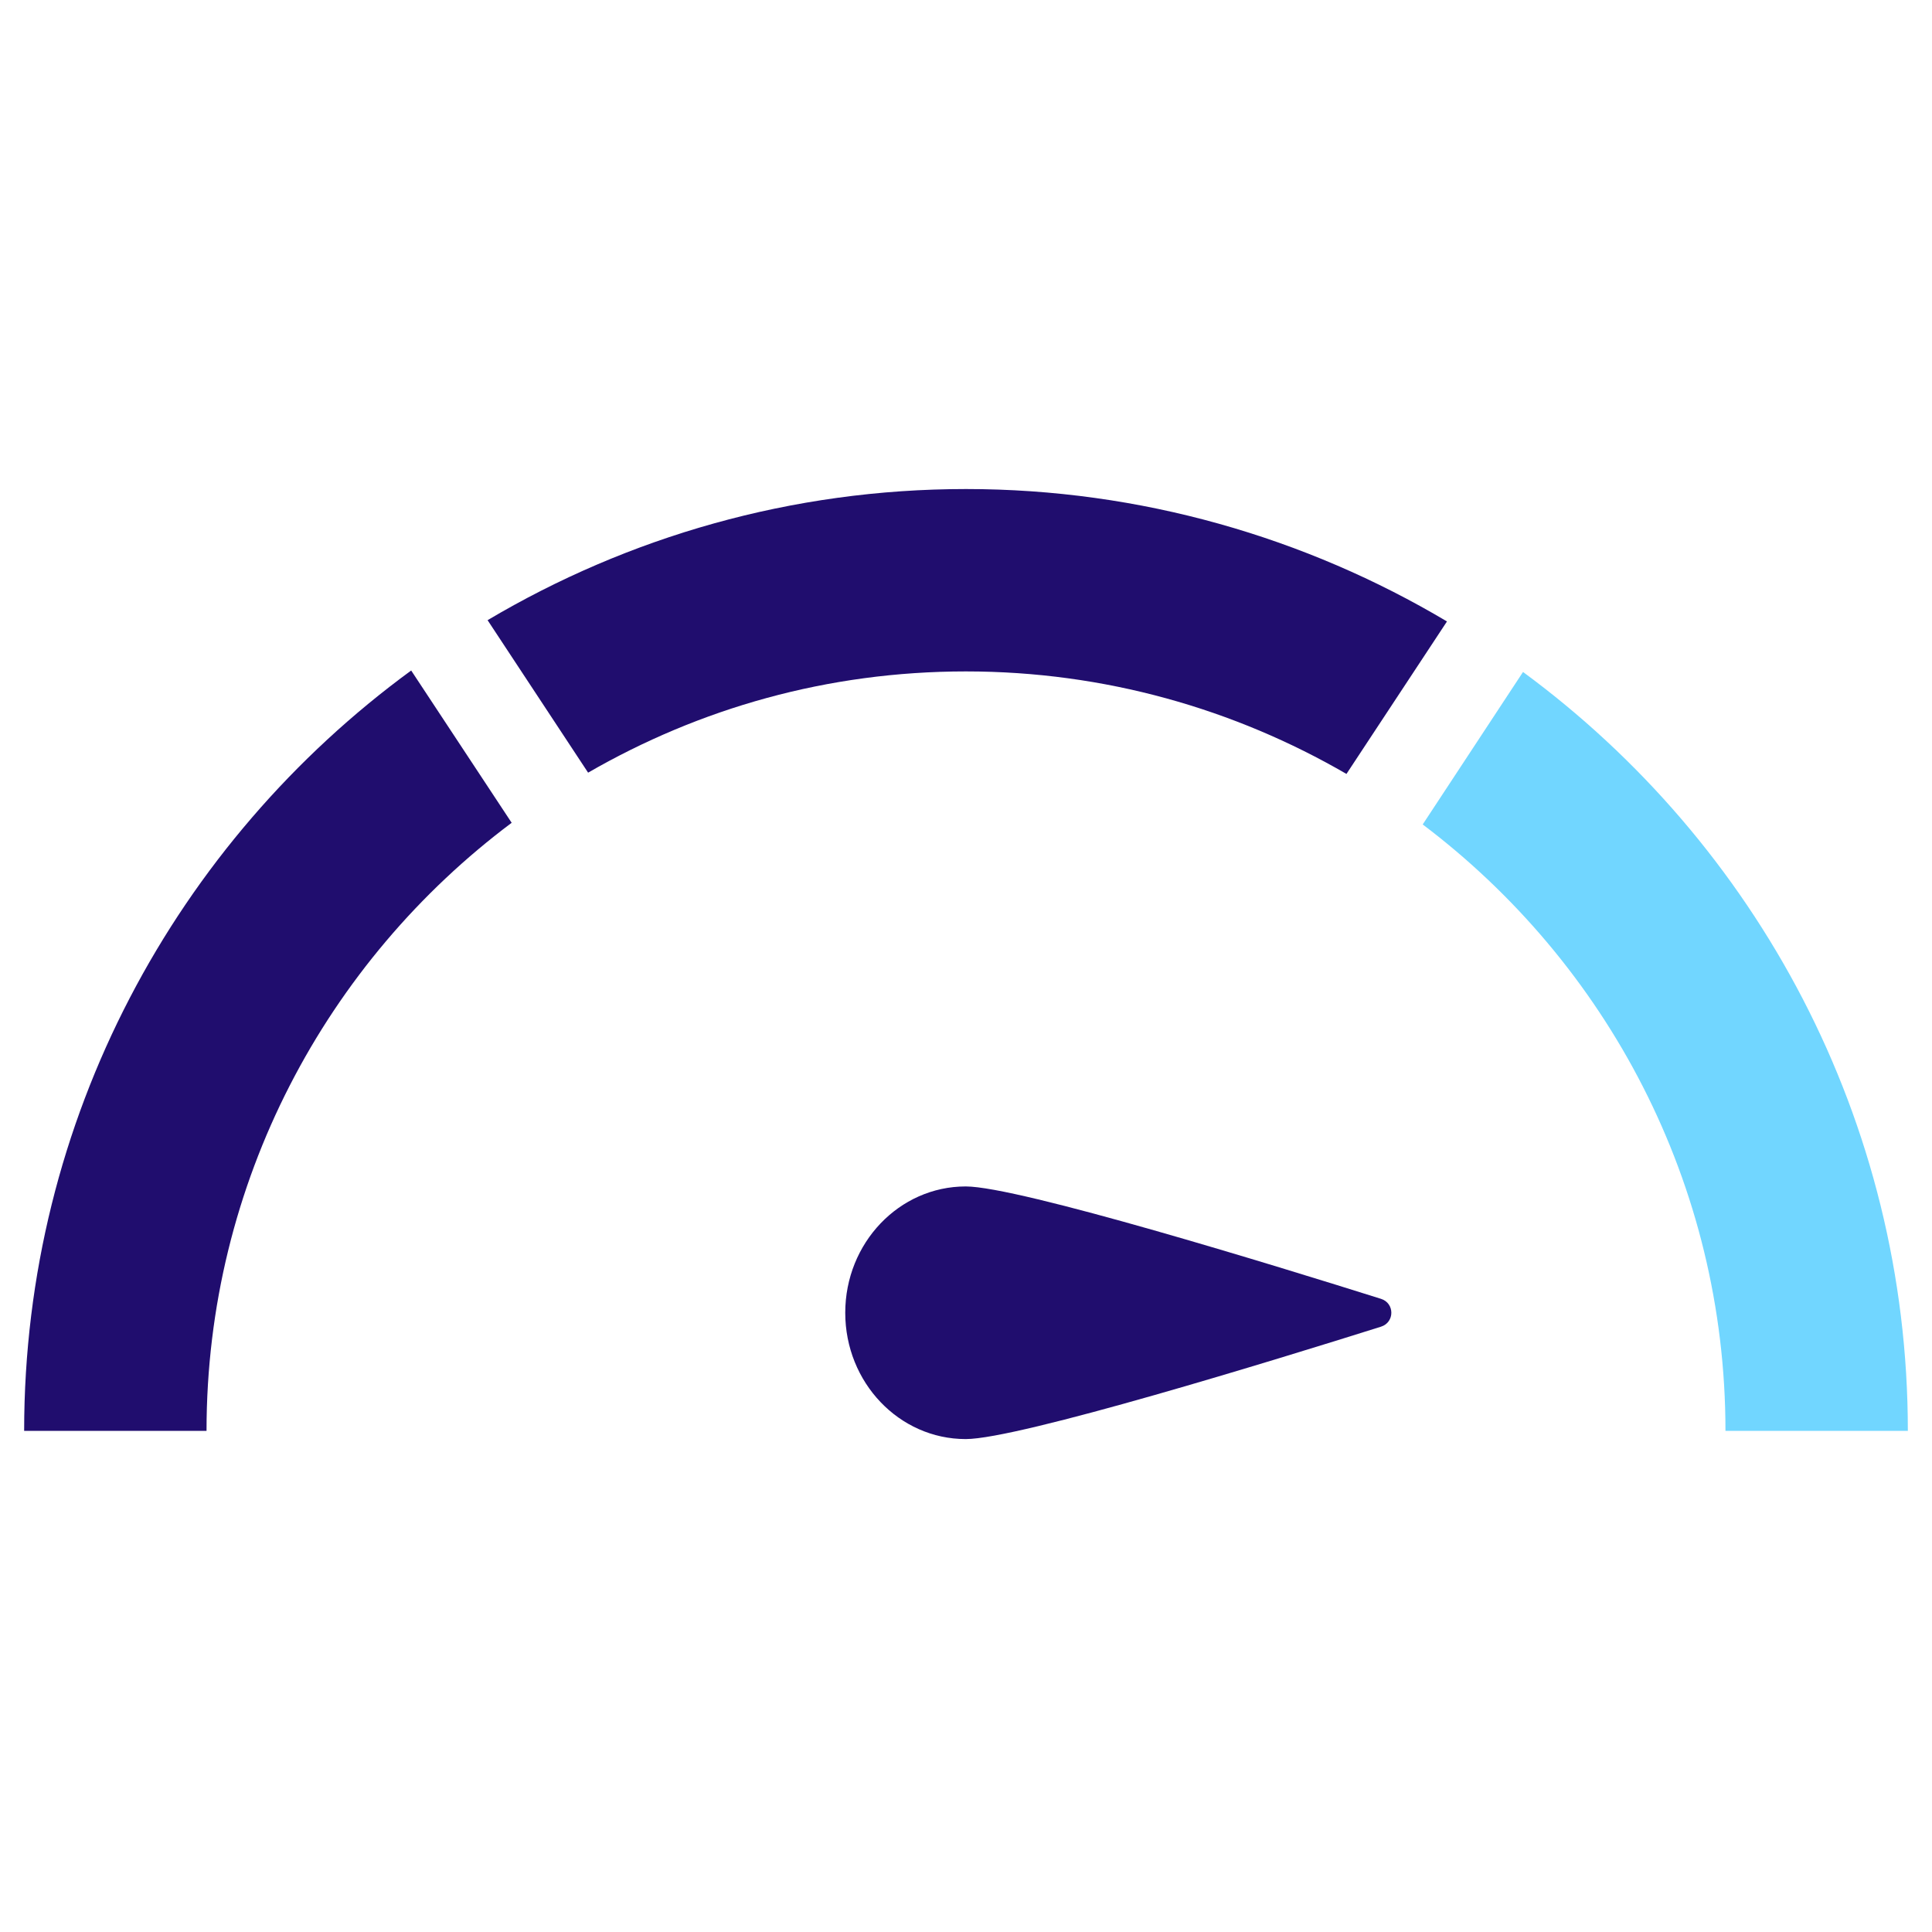<svg width="80" height="80" viewBox="0 0 80 80" fill="none" xmlns="http://www.w3.org/2000/svg">
<rect width="80" height="80" fill="white"/>
<path d="M39.989 59.589C37.233 59.589 35 57.247 35 54.359C35 51.47 37.233 49.128 39.989 49.128C42.175 49.128 52.865 52.422 57.184 53.782C57.755 53.962 57.755 54.755 57.184 54.935C52.865 56.295 42.175 59.589 39.989 59.589Z" fill="#200D6E"/>
<path d="M21.187 34.07C13.522 39.809 8.552 48.963 8.552 59.249H1C1 46.327 7.321 34.863 17.026 27.764L21.187 34.07Z" fill="#200D6E"/>
<path d="M79 59.25H71.448C71.448 49.002 66.524 39.886 58.911 34.139L63.065 27.825C72.724 34.932 79 46.373 79 59.25Z" fill="#71D6FF"/>
<path d="M59.916 25.733L55.754 32.047C51.117 29.358 45.74 27.802 40 27.802C34.26 27.802 28.959 29.335 24.352 31.994L20.19 25.68C25.998 22.236 32.773 20.25 40 20.25C47.228 20.25 54.078 22.259 59.916 25.733Z" fill="#200D6E"/>
</svg>
